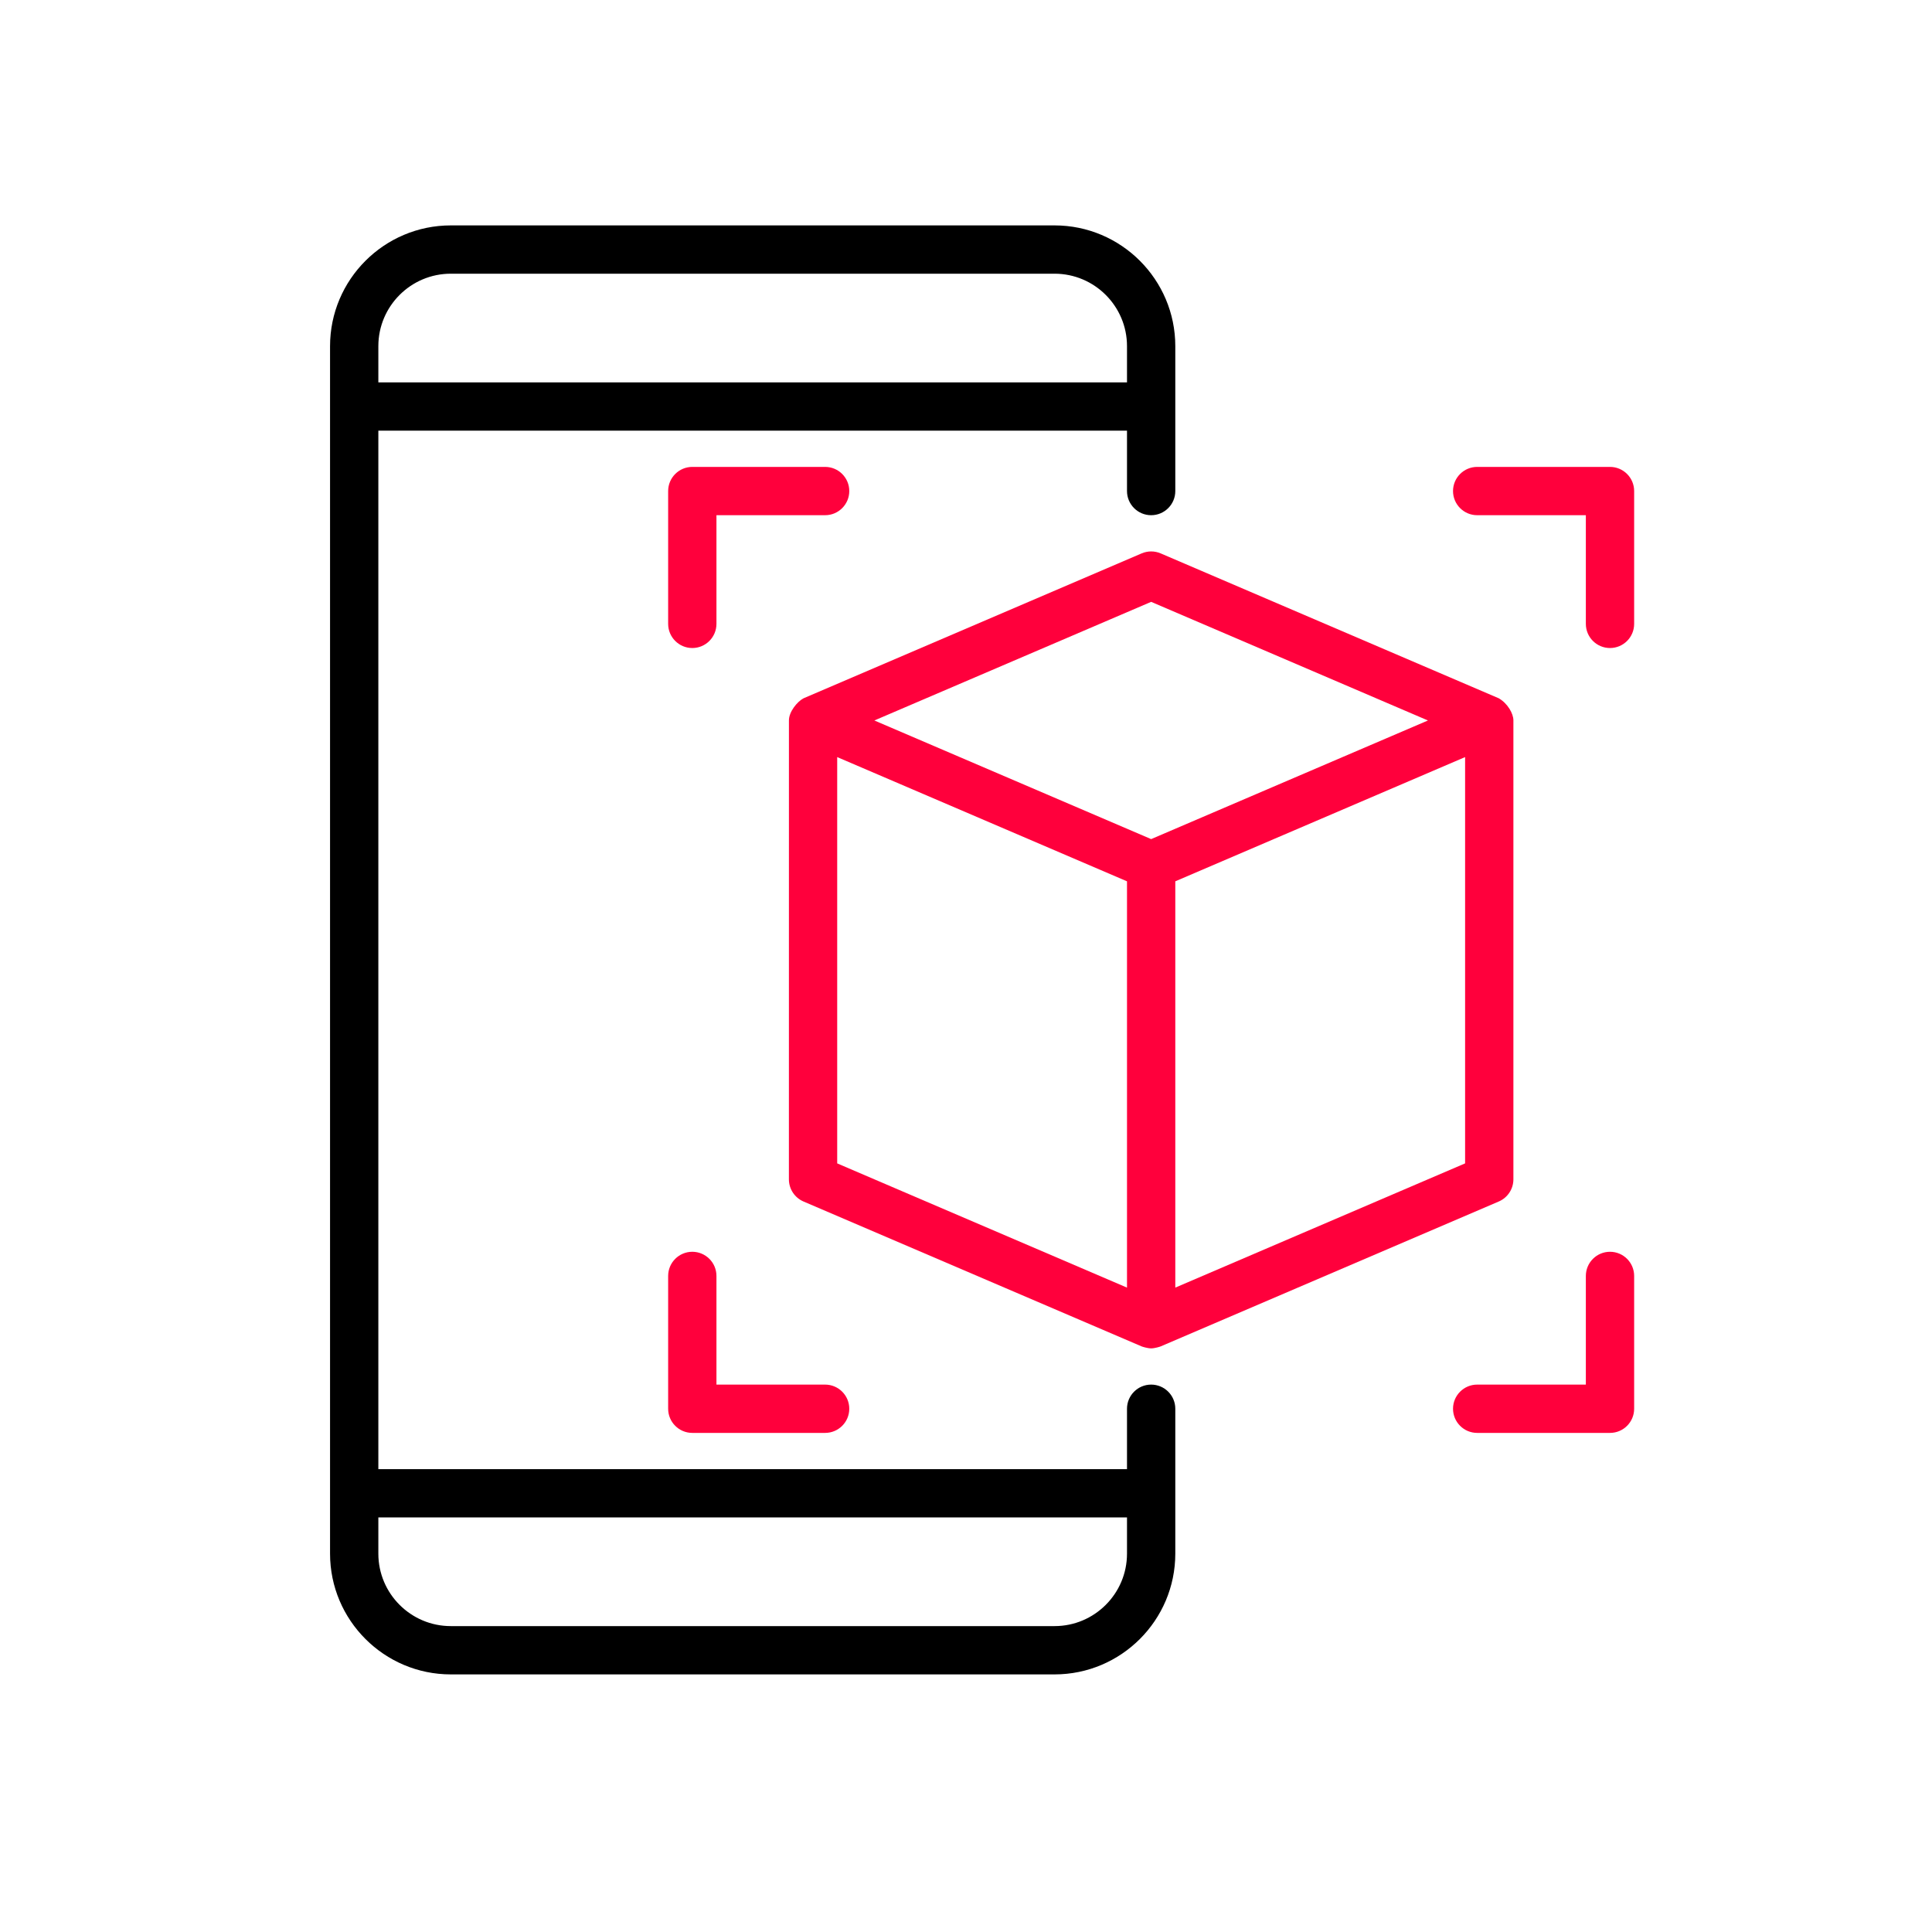 <svg width="60" height="60" viewBox="0 0 60 60" fill="none" xmlns="http://www.w3.org/2000/svg">
<g clip-path="url(#clip0_98_4683)">
<path d="M32.75 7H14C11.932 7 10.25 8.682 10.25 10.75V48.25C10.25 50.318 11.932 52 14 52H32.75C34.818 52 36.5 50.318 36.5 48.25V43.75C36.5 43.336 36.164 43 35.75 43C35.336 43 35 43.336 35 43.75V45.625H11.75V13.375H35V15.25C35 15.664 35.336 16 35.75 16C36.164 16 36.5 15.664 36.5 15.25V10.75C36.5 8.682 34.818 7 32.75 7ZM35 47.125V48.25C35 49.491 33.991 50.5 32.75 50.5H14C12.759 50.5 11.75 49.491 11.75 48.25V47.125H35ZM11.75 11.875V10.75C11.75 9.509 12.759 8.5 14 8.5H32.75C33.991 8.5 35 9.509 35 10.75V11.875H11.75Z" fill="black"/>
<path d="M47 22.37C47 22.164 46.825 21.848 46.546 21.686L36.046 17.186C35.857 17.105 35.644 17.105 35.455 17.186L24.955 21.686C24.758 21.789 24.501 22.105 24.501 22.37C24.5 22.372 24.5 36.625 24.5 36.625C24.5 36.925 24.679 37.196 24.954 37.314L35.455 41.814C35.472 41.822 35.639 41.875 35.75 41.875C35.861 41.875 36.028 41.822 36.045 41.814L46.545 37.314C46.821 37.196 47 36.925 47 36.625C47 36.625 47 22.372 47 22.37ZM35.75 18.691L44.346 22.375L35.75 26.059L27.154 22.375L35.75 18.691ZM26 23.512L35 27.37V39.988L26 36.13V23.512ZM45.5 36.13L36.5 39.988V27.37L45.5 23.512V36.13Z" fill="#FF003C"/>
<path d="M50.75 15.25C50.75 14.836 50.414 14.5 50 14.5H45.875C45.461 14.5 45.125 14.836 45.125 15.25C45.125 15.664 45.461 16 45.875 16H49.25V19.375C49.25 19.789 49.586 20.125 50 20.125C50.414 20.125 50.75 19.789 50.75 19.375V15.25Z" fill="#FF003C"/>
<path d="M50.75 43.75V39.625C50.75 39.211 50.414 38.875 50 38.875C49.586 38.875 49.25 39.211 49.25 39.625V43H45.875C45.461 43 45.125 43.336 45.125 43.75C45.125 44.164 45.461 44.5 45.875 44.5H50C50.414 44.5 50.75 44.164 50.75 43.75Z" fill="#FF003C"/>
<path d="M20.75 43.75C20.75 44.164 21.086 44.5 21.5 44.5H25.625C26.039 44.5 26.375 44.164 26.375 43.75C26.375 43.336 26.039 43 25.625 43H22.25V39.625C22.25 39.211 21.914 38.875 21.5 38.875C21.086 38.875 20.75 39.211 20.75 39.625V43.75Z" fill="#FF003C"/>
<path d="M21.5 20.125C21.914 20.125 22.25 19.789 22.25 19.375V16H25.625C26.039 16 26.375 15.664 26.375 15.25C26.375 14.836 26.039 14.5 25.625 14.5H21.5C21.086 14.5 20.75 14.836 20.75 15.25V19.375C20.75 19.789 21.086 20.125 21.5 20.125Z" fill="#FF003C"/>
</g>
<defs>
<clipPath id="clip0_98_4683">
<rect width="60" height="60" fill="white"/>
</clipPath>
</defs>
</svg>
